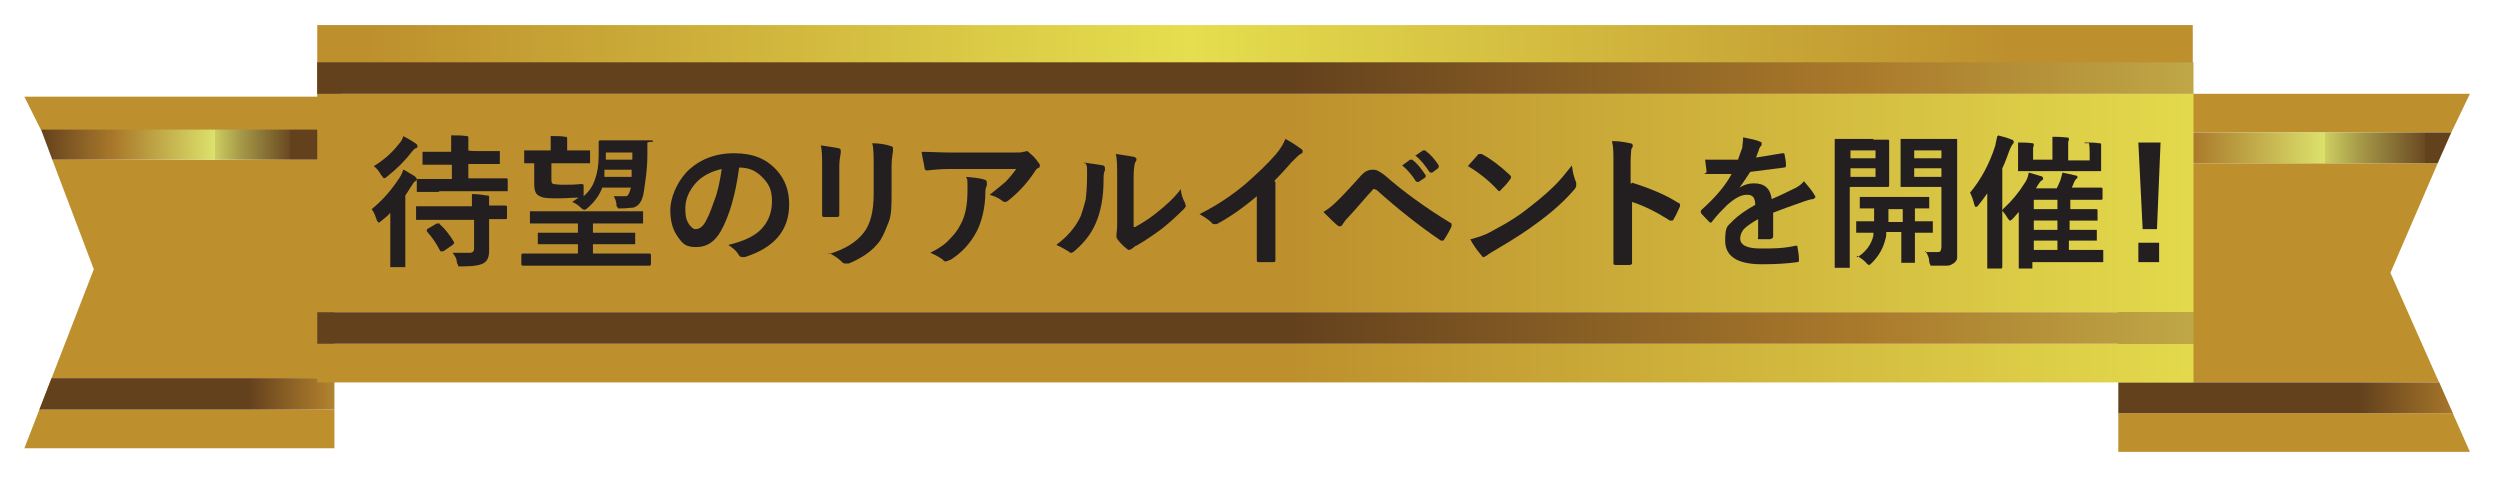 <?xml version="1.0" encoding="UTF-8"?>
<svg id="Layer_1" xmlns="http://www.w3.org/2000/svg" xmlns:xlink="http://www.w3.org/1999/xlink" version="1.1" viewBox="0 0 349.1 66.7">
  <!-- Generator: Adobe Illustrator 29.0.1, SVG Export Plug-In . SVG Version: 2.1.0 Build 192)  -->
  <defs>
    <style>
      .st0 {
        fill: url(#linear-gradient2);
      }

      .st1 {
        fill: url(#linear-gradient1);
      }

      .st2 {
        fill: url(#linear-gradient9);
      }

      .st3 {
        fill: url(#linear-gradient3);
      }

      .st4 {
        fill: url(#linear-gradient6);
      }

      .st5 {
        fill: url(#linear-gradient8);
      }

      .st6 {
        fill: url(#linear-gradient7);
      }

      .st7 {
        fill: url(#linear-gradient5);
      }

      .st8 {
        fill: url(#linear-gradient4);
      }

      .st9 {
        fill: url(#linear-gradient13);
      }

      .st10 {
        fill: url(#linear-gradient12);
      }

      .st11 {
        fill: url(#linear-gradient15);
      }

      .st12 {
        fill: url(#linear-gradient11);
      }

      .st13 {
        fill: url(#linear-gradient10);
      }

      .st14 {
        fill: url(#linear-gradient14);
      }

      .st15 {
        fill: #231f20;
      }

      .st16 {
        fill: url(#linear-gradient);
      }
    </style>
    <linearGradient id="linear-gradient" x1="-3111.3" y1="2495.9" x2="-3110.9" y2="2495.9" gradientTransform="translate(380939 305289.9) scale(122.3 -122.3)" gradientUnits="userSpaceOnUse">
      <stop offset="0" stop-color="#bd902d"/>
      <stop offset=".5" stop-color="#e5de4e"/>
      <stop offset="1" stop-color="#bd902d"/>
    </linearGradient>
    <linearGradient id="linear-gradient1" x1="-3111.3" y1="2495.8" x2="-3110.9" y2="2495.8" gradientTransform="translate(380939 305254.3) scale(122.3 -122.3)" gradientUnits="userSpaceOnUse">
      <stop offset="0" stop-color="#bd902d"/>
      <stop offset=".5" stop-color="#e5de4e"/>
      <stop offset="1" stop-color="#bd902d"/>
    </linearGradient>
    <linearGradient id="linear-gradient2" x1="-3113.8" y1="2496.9" x2="-3114.2" y2="2496.9" gradientTransform="translate(362820.4 290695.6) scale(116.4 -116.4)" gradientUnits="userSpaceOnUse">
      <stop offset="0" stop-color="#64411d"/>
      <stop offset="0" stop-color="#6b4a21"/>
      <stop offset=".2" stop-color="#a79b49"/>
      <stop offset=".3" stop-color="#cdce62"/>
      <stop offset=".3" stop-color="#dce26c"/>
      <stop offset=".7" stop-color="#aa7a2b"/>
      <stop offset="1" stop-color="#64411d"/>
    </linearGradient>
    <linearGradient id="linear-gradient3" x1="-3114.2" y1="2496.8" x2="-3114.6" y2="2496.8" gradientTransform="translate(360963.1 289153.4) scale(115.8 -115.8)" gradientUnits="userSpaceOnUse">
      <stop offset="0" stop-color="#64411d"/>
      <stop offset="0" stop-color="#6b4a21"/>
      <stop offset=".2" stop-color="#a79b49"/>
      <stop offset=".3" stop-color="#cdce62"/>
      <stop offset=".3" stop-color="#dce26c"/>
      <stop offset=".7" stop-color="#aa7a2b"/>
      <stop offset="1" stop-color="#64411d"/>
    </linearGradient>
    <linearGradient id="linear-gradient4" x1="-3344.5" y1="2626.7" x2="-3345.2" y2="2626.7" gradientTransform="translate(79433 62274.8) scale(23.7 -23.7)" gradientUnits="userSpaceOnUse">
      <stop offset="0" stop-color="#64411d"/>
      <stop offset="0" stop-color="#6b4a21"/>
      <stop offset=".2" stop-color="#a79b49"/>
      <stop offset=".3" stop-color="#cdce62"/>
      <stop offset=".3" stop-color="#dce26c"/>
      <stop offset=".7" stop-color="#aa7a2b"/>
      <stop offset="1" stop-color="#64411d"/>
    </linearGradient>
    <linearGradient id="linear-gradient5" x1="-3553.1" y1="2731.5" x2="-3552.4" y2="2731.5" gradientTransform="translate(49325.3 37989.4) scale(13.9 -13.9)" gradientUnits="userSpaceOnUse">
      <stop offset="0" stop-color="#bd902d"/>
      <stop offset=".5" stop-color="#e5de4e"/>
      <stop offset="1" stop-color="#bd902d"/>
    </linearGradient>
    <linearGradient id="linear-gradient6" x1="-3110" y1="2495.9" x2="-3109.6" y2="2495.9" gradientTransform="translate(380486.9 305289.9) scale(122.3 -122.3)" gradientUnits="userSpaceOnUse">
      <stop offset="0" stop-color="#bd902d"/>
      <stop offset=".5" stop-color="#e5de4e"/>
      <stop offset="1" stop-color="#bd902d"/>
    </linearGradient>
    <linearGradient id="linear-gradient7" x1="-3112.6" y1="2496.9" x2="-3112.9" y2="2496.9" gradientTransform="translate(362374.2 290695.6) scale(116.4 -116.4)" gradientUnits="userSpaceOnUse">
      <stop offset="0" stop-color="#64411d"/>
      <stop offset="0" stop-color="#6b4a21"/>
      <stop offset=".2" stop-color="#a79b49"/>
      <stop offset=".3" stop-color="#cdce62"/>
      <stop offset=".3" stop-color="#dce26c"/>
      <stop offset=".7" stop-color="#aa7a2b"/>
      <stop offset="1" stop-color="#64411d"/>
    </linearGradient>
    <linearGradient id="linear-gradient8" x1="-3112.9" y1="2496.8" x2="-3113.2" y2="2496.8" gradientTransform="translate(360514.4 289150.9) scale(115.8 -115.8)" gradientUnits="userSpaceOnUse">
      <stop offset="0" stop-color="#64411d"/>
      <stop offset="0" stop-color="#6b4a21"/>
      <stop offset=".2" stop-color="#a79b49"/>
      <stop offset=".3" stop-color="#cdce62"/>
      <stop offset=".3" stop-color="#dce26c"/>
      <stop offset=".7" stop-color="#aa7a2b"/>
      <stop offset="1" stop-color="#64411d"/>
    </linearGradient>
    <linearGradient id="linear-gradient9" x1="-3110" y1="2495.8" x2="-3109.6" y2="2495.8" gradientTransform="translate(380486.9 305255) scale(122.3 -122.3)" gradientUnits="userSpaceOnUse">
      <stop offset="0" stop-color="#bd902d"/>
      <stop offset=".5" stop-color="#e5de4e"/>
      <stop offset="1" stop-color="#bd902d"/>
    </linearGradient>
    <linearGradient id="linear-gradient10" x1="-3754.9" y1="2837.8" x2="-3754.2" y2="2837.8" gradientTransform="translate(37079.5 28107.7) scale(9.9 -9.9)" gradientUnits="userSpaceOnUse">
      <stop offset="0" stop-color="#bd902d"/>
      <stop offset=".5" stop-color="#e5de4e"/>
      <stop offset="1" stop-color="#bd902d"/>
    </linearGradient>
    <linearGradient id="linear-gradient11" x1="-3072.3" y1="2474.3" x2="-3071.6" y2="2474.3" gradientTransform="translate(1159056.4 933331.8) scale(377.2 -377.2)" gradientUnits="userSpaceOnUse">
      <stop offset="0" stop-color="#bd902d"/>
      <stop offset=".5" stop-color="#e5de4e"/>
      <stop offset="1" stop-color="#bd902d"/>
    </linearGradient>
    <linearGradient id="linear-gradient12" x1="-3072.3" y1="2474" x2="-3071.7" y2="2474" gradientTransform="translate(1158314.9 932714.4) scale(377 -377)" gradientUnits="userSpaceOnUse">
      <stop offset="0" stop-color="#bd902d"/>
      <stop offset=".5" stop-color="#e5de4e"/>
      <stop offset="1" stop-color="#bd902d"/>
    </linearGradient>
    <linearGradient id="linear-gradient13" x1="-3072.3" y1="2474.3" x2="-3071.6" y2="2474.3" gradientTransform="translate(1159056.4 933361) scale(377.2 -377.2)" gradientUnits="userSpaceOnUse">
      <stop offset="0" stop-color="#bd902d"/>
      <stop offset=".5" stop-color="#e5de4e"/>
      <stop offset="1" stop-color="#bd902d"/>
    </linearGradient>
    <linearGradient id="linear-gradient14" x1="-3071.6" y1="2474.3" x2="-3072.3" y2="2474.3" gradientTransform="translate(1159056.4 933354.5) scale(377.2 -377.2)" gradientUnits="userSpaceOnUse">
      <stop offset="0" stop-color="#64411d"/>
      <stop offset="0" stop-color="#6b4a21"/>
      <stop offset=".2" stop-color="#a79b49"/>
      <stop offset=".3" stop-color="#cdce62"/>
      <stop offset=".3" stop-color="#dce26c"/>
      <stop offset=".7" stop-color="#aa7a2b"/>
      <stop offset="1" stop-color="#64411d"/>
    </linearGradient>
    <linearGradient id="linear-gradient15" x1="-3071.6" y1="2474.3" x2="-3072.3" y2="2474.3" gradientTransform="translate(1159056.4 933309) scale(377.2 -377.2)" gradientUnits="userSpaceOnUse">
      <stop offset="0" stop-color="#64411d"/>
      <stop offset="0" stop-color="#6b4a21"/>
      <stop offset=".2" stop-color="#a79b49"/>
      <stop offset=".3" stop-color="#cdce62"/>
      <stop offset=".3" stop-color="#dce26c"/>
      <stop offset=".7" stop-color="#aa7a2b"/>
      <stop offset="1" stop-color="#64411d"/>
    </linearGradient>
  </defs>
  <polygon class="st16" points="295.8 53.4 340.4 53.4 342.3 57.7 295.8 57.7 295.8 63.1 344.9 63.1 333.8 38.1 340.4 22.8 295.8 22.8 295.8 53.4"/>
  <polygon class="st1" points="342.3 18.5 344.9 13.1 295.8 13.1 295.8 18.5 342.3 18.5"/>
  <polygon class="st0" points="342.5 57.7 340.6 53.4 295.8 53.4 295.8 57.7 342.5 57.7"/>
  <polygon class="st3" points="295.8 22.8 340.4 22.8 342.3 18.5 295.8 18.5 295.8 22.8"/>
  <polygon class="st8" points="44.3 13.1 44.3 8.7 61.5 31.7 61.5 36 44.3 13.1"/>
  <polygon class="st7" points="54.4 25.7 44.3 18.4 49.7 25.7 54.4 25.7"/>
  <g>
    <polygon class="st4" points="5.7 57.2 7.3 52.8 46.7 52.8 46.7 22.3 7.3 22.3 13.1 37.6 3.4 62.6 46.7 62.6 46.7 57.2 5.7 57.2"/>
    <polygon class="st6" points="7.2 52.8 5.5 57.2 46.7 57.2 46.7 52.8 7.2 52.8"/>
    <polygon class="st5" points="46.7 18 5.7 18 7.3 22.3 46.7 22.3 46.7 18"/>
    <polygon class="st2" points="5.7 18.1 46.7 18.1 44.5 13.5 3.4 13.5 5.7 18.1"/>
  </g>
  <polygon class="st13" points="51.4 18.3 44.3 8.7 44.3 13.1 51.4 18.3"/>
  <rect class="st12" x="44.3" y="13.1" width="262" height="30.5"/>
  <rect class="st10" x="44.3" y="3.5" width="261.9" height="5.4"/>
  <rect class="st9" x="44.3" y="48" width="262" height="5.4"/>
  <rect class="st14" x="44.3" y="43.6" width="262" height="4.4"/>
  <rect class="st11" x="44.3" y="8.7" width="262" height="4.4"/>
  <g>
    <path class="st15" d="M56.4,23.7c.5.3,1,.6,1.5.9.2.2.3.3.3.4s0,.2-.2.3c-.2.1-.3.3-.5.6-.3.5-.6.9-.9,1.4v10h-2.1v-7.6c-.3.4-.7.7-1.2,1.1-.2.2-.4.3-.4.3,0,0-.2-.1-.3-.4-.2-.6-.4-1.1-.7-1.5,1.5-1.2,2.8-2.7,3.9-4.4.2-.3.4-.7.5-1.1h.1ZM56.3,19c.6.3,1.1.6,1.7,1,.2.1.3.3.3.4s0,.2-.2.3c-.2,0-.4.3-.6.5-.9,1.2-2.1,2.4-3.5,3.5-.2.2-.4.2-.4.2,0,0-.2-.2-.4-.5-.3-.5-.6-.9-1-1.2,1.3-.8,2.5-1.8,3.5-3.1.3-.3.5-.7.6-1h0ZM61,30.7h-2.9v-1.9h7.8c0-.7,0-1.2,0-1.7.8,0,1.5.1,2.1.2.2,0,.3,0,.3.2v1.2h2.3c0,0,.2,0,.2.2v1.5c0,.1,0,.2-.2.2h-2.3v4.4c0,.8-.2,1.4-.7,1.7-.4.3-1.4.5-3,.5h-.2c-.2,0-.3,0-.4,0,0,0,0-.2-.2-.5,0-.6-.3-1-.6-1.4h2.4c.4,0,.6-.2.6-.6v-4h-5.1ZM61.2,26.8h-3v-1.6c0-.1,0-.2.2-.2h4.7v-2h-4.1v-1.8h4c0-.9,0-1.7,0-2.3.8,0,1.5,0,2.1.1.2,0,.3,0,.3.2v.4c0,.2,0,.7,0,1.4h0c0,.1,1.6.1,1.6.1h2.8v1.8h-4.4v2h5.3q.2,0,.2.2v1.6h-9.5ZM61.4,31.3c.7.6,1.4,1.5,2,2.5v.2s0,0-.2.2l-1.3.9h-.4c-.5-1-1.1-1.9-1.9-2.8v-.2q0-.1.2-.2l1.2-.7h.2s0,0,.2,0Z"/>
    <path class="st15" d="M75.5,37.1h-2.5c0,0-.2,0-.2-.2v-1.3c0,0,0-.2.2-.2h7.7v-1.3h-5.6v-1.6h5.6v-1.3h-6.7v-1.7h15.8v1.7h-7v1.3h5.9v1.6h-5.9v1.3h7.9c0,0,.2,0,.2.2v1.3c0,0,0,.2-.2.2h-2.5s-12.7,0-12.7,0ZM90.4,19.9c0,.2,0,.8,0,1.7,0,2.1-.3,3.8-.5,5.2-.2,1.3-.7,2-1.5,2.2-.4,0-.9.1-1.5.1h-.6s0-.1-.2-.3c0-.6-.2-1.1-.4-1.4h1.7c.3,0,.5-.4.7-1.2h-4c-.4,1.1-1.1,2-2,2.8-.2.2-.4.3-.5.3s-.3-.1-.5-.3c-.3-.3-.7-.6-1.2-.8.3-.2.6-.4.9-.6h-.2c-.7,0-1.6.1-2.6.1s-2.2,0-2.6-.3c-.6-.2-.8-.8-.8-1.7v-2.9h-1.4v-1.8h3.7v-.6c0-.5,0-1,0-1.4.9,0,1.5,0,2,.1.2,0,.3,0,.3.2s0,.2,0,.3c0,.1,0,.4,0,.8v.6h3.2v1.8h-5.4v2.1c0,.5,0,.7.3.8.2,0,.6.1,1.2.1.9,0,1.7,0,2.6-.1h.2s0,0,.2.1v1.6c.7-.6,1.3-1.4,1.6-2.4.3-.8.5-1.9.5-3.3v-1.9q0-.2.2-.2h7.2q.2,0,.2.2h-.4ZM88.2,23.7h-3.8c0,.5,0,.8,0,1h3.8c0-.6,0-.9,0-1ZM88.4,21.3h-3.8v1h3.7v-1h.1Z"/>
    <path class="st15" d="M103.2,23.5c-.5,3.8-1.4,6.7-2.5,8.7-.9,1.6-2,2.3-3.5,2.3s-1.9-.5-2.6-1.5-1-2.2-1-3.7.8-3.7,2.3-5.3c1.7-1.7,3.9-2.6,6.6-2.6s4.5.8,5.9,2.3c1.2,1.3,1.8,2.9,1.8,4.8,0,3.7-2.1,6.1-6.2,7.4h-.3c-.2,0-.4,0-.6-.4-.3-.5-.8-.9-1.4-1.3,2.1-.5,3.6-1.2,4.5-2.1,1-1,1.6-2.3,1.6-4s-.5-2.5-1.4-3.4-1.9-1.3-3.1-1.3h-.1ZM100.8,23.6c-1.4.3-2.6.9-3.5,1.8-1.1,1.2-1.6,2.4-1.6,3.7s.2,1.7.5,2.2c.3.4.6.7.9.7.6,0,1.1-.4,1.5-1.2.5-.9.9-2.1,1.4-3.5.4-1.3.6-2.5.8-3.8h0Z"/>
    <path class="st15" d="M114.6,20.3c1.3.2,2.1.3,2.5.4.2,0,.3.2.3.3v.3c0,.3-.2.9-.2,1.9v6.7c0,.3,0,.4-.4.4h-1.6c-.3,0-.4,0-.4-.3h0v-6.8c0-1.2,0-2.2-.2-3h0ZM115.7,35.5c2.3-.7,3.9-1.7,4.9-3,.9-1.1,1.4-2.9,1.4-5.4v-3.8c0-1.5,0-2.6-.2-3.3,1.1,0,2,.2,2.6.4.2,0,.3.2.3.3v.3c0,.3-.2,1-.2,2.2v3.8c0,1.6,0,3-.4,4s-.7,1.8-1.2,2.6c-.5.7-1.2,1.4-2.1,2-.8.5-1.5.9-2.3,1.2h-.4c-.2,0-.3,0-.5-.2-.5-.5-1.1-.9-1.7-1.2h-.2Z"/>
    <path class="st15" d="M128.7,21.2c1.3,0,2.7.1,4.1.1h8.7c.7,0,1.2,0,1.4-.1.2,0,.4-.1.4-.1.1,0,.3,0,.5.3.4.3.8.7,1.2,1.3.1.1.2.2.2.4s0,.3-.3.4c-.2.1-.3.3-.5.6-1,1.5-2.2,2.8-3.6,3.9-.1.1-.3.2-.4.2s-.3,0-.5-.2c-.4-.3-1-.6-1.7-.8.9-.7,1.6-1.3,2.2-1.8.5-.5,1-1.1,1.5-1.8h-8.8c-.8,0-2,0-3.6.2-.2,0-.3,0-.4-.3,0-.3-.2-1-.4-2.2h0ZM129.9,35.3c1.2-.6,2.1-1.2,2.7-1.9.6-.6,1.1-1.2,1.5-2,.7-1.2,1-2.8,1-4.8s0-1.3-.2-1.9c1.2.1,2.1.2,2.6.4.2,0,.3.2.3.4v.4c-.1.2-.2.5-.2.8,0,2.3-.5,4.2-1.2,5.6-.9,1.7-2.1,3-3.7,4-.2,0-.4.2-.6.2s-.3,0-.4-.2c-.5-.4-1.1-.7-1.8-1h0Z"/>
    <path class="st15" d="M151.4,22.7c1.3.2,2.2.3,2.6.4.2,0,.3.2.3.4v.3c-.2.3-.2.8-.2,1.4,0,2.4-.4,4.4-1.1,6-.6,1.4-1.6,2.7-2.9,3.8-.2.2-.4.3-.5.3s-.2,0-.4-.2c-.5-.3-1-.6-1.7-.9,1.6-1.2,2.7-2.5,3.4-4,.3-.8.5-1.6.7-2.3.1-.8.2-1.9.2-3.4s0-1.2-.2-1.7h-.2ZM158.5,31.7c.9-.5,1.9-1.1,2.9-1.9,1.4-1.1,2.6-2.2,3.5-3.4,0,.7.3,1.4.6,2,0,.2.1.3.1.3,0,.1-.1.3-.3.5-1,1-2,1.9-3,2.7-1.2.9-2.4,1.7-3.6,2.4-.2,0-.4.3-.6.4s-.3.2-.4.2-.2,0-.4-.2c-.4-.3-.8-.7-1.2-1.2-.1-.2-.2-.3-.2-.4v-.3c0-.2.1-.7.1-1.5v-6.3c0-1.7,0-2.9-.2-3.5,1.3.2,2.1.3,2.5.4.2,0,.4.2.4.3s0,.3-.2.5c-.1.3-.2,1-.2,2.2v6.8h.2Z"/>
    <path class="st15" d="M178.1,25.4v10.9h0c0,.3-.1.3-.3.3h-2c-.2,0-.3,0-.3-.3h0v-8.9c-2,1.7-3.9,3-5.6,3.9h-.3c-.1,0-.3,0-.4-.2-.4-.4-1-.8-1.7-1.2,2.4-1.2,4.5-2.6,6.4-4.2,1.6-1.4,3.1-2.8,4.3-4.2.6-.7,1-1.4,1.3-2.1,1.1.6,1.8,1.1,2.2,1.4.1,0,.2.2.2.3,0,.2,0,.3-.3.4-.3.2-.7.6-1.2,1.1-.7.8-1.5,1.7-2.4,2.6v.2Z"/>
    <path class="st15" d="M184.8,29.6c.7-.4,1.4-1,2.1-1.7,1-1,2-2.1,2.9-3.1.4-.5.8-.8,1-.9s.5-.2.8-.2.6,0,.9.2c.2.1.5.3.9.6,2.5,2.2,5.5,4.4,9.1,6.6.2,0,.2.2.2.3v.2c-.3.7-.7,1.3-1,1.8-.1.2-.2.2-.3.2h-.2c-3.1-2.1-6.1-4.5-9-7.1-.1,0-.2-.1-.3-.1s-.2,0-.3.2c-.4.4-.9,1-1.6,1.8-.8.9-1.3,1.5-1.7,1.9s-.6.7-.8,1c-.1.2-.2.3-.4.3s-.2,0-.3-.1c-.5-.4-1.1-1-1.9-1.8h0ZM195.8,23.1l1.1-.8h.3c.7.5,1.3,1.3,1.9,2.2h0c0,.1,0,.2-.1.3l-.9.6h-.2s-.1,0-.2-.1c-.6-1-1.3-1.7-2-2.3h0ZM197.7,21.7l1-.7h.3c.8.6,1.4,1.3,1.9,2.1v.2q0,.1-.1.2l-.8.6h-.2s-.1,0-.2-.1c-.6-.9-1.2-1.7-2-2.3h.1Z"/>
    <path class="st15" d="M204.9,23.3c.3-.4.8-.9,1.4-1.6,0-.1.2-.2.3-.2h.3c1.3.7,2.5,1.6,3.9,2.9.1.1.2.2.2.3s0,.2-.1.3c-.4.6-.9,1.1-1.3,1.5-.1.1-.2.2-.2.2,0,0-.2,0-.3-.2-1.2-1.3-2.6-2.4-4.1-3.3h0ZM205.4,33.4c1.1-.3,2-.6,2.7-1,1.3-.7,2.4-1.3,3.3-1.9.8-.5,1.6-1.1,2.6-1.9,1.4-1.1,2.4-2,3.2-2.8s1.5-1.7,2.3-2.7c.1.9.3,1.7.6,2.4v.4c0,.2-.1.4-.3.6-1.2,1.4-2.7,2.8-4.7,4.3-1.7,1.3-3.7,2.6-6.1,4-.7.4-1.2.7-1.4.9-.1,0-.3.2-.4.2s-.2,0-.3-.2c-.6-.7-1.2-1.5-1.6-2.3h0Z"/>
    <path class="st15" d="M227.9,25.5c2.5.8,4.7,1.7,6.4,2.8.2,0,.3.2.3.3v.2c-.3.6-.5,1.2-.9,1.8,0,.2-.2.2-.3.2h-.2c-1.9-1.2-3.7-2.1-5.3-2.6v8.5h0c0,.2-.1.3-.4.3h-1.8c-.3,0-.4,0-.4-.3v-14c0-1.2,0-2.2-.2-3,1.2,0,2,.2,2.5.3.3,0,.4.2.4.3s0,.3-.2.5c0,.2-.1.8-.1,1.9v2.9h.2Z"/>
    <path class="st15" d="M243.5,19.2c.9.2,1.7.3,2.3.6.2,0,.2.2.2.3s0,.2-.1.3c-.1,0-.2.3-.3.5,0,0,0,.2-.1.3-.1.3-.2.6-.3.8,1.3-.2,2.5-.4,3.7-.6h.1c.1,0,.2,0,.2.2.1.5.2,1,.2,1.5h0c0,.2-.1.3-.3.3-1.6.2-3.2.4-4.7.6-.7,1.1-1.2,1.8-1.5,2.2h0c.6-.4,1.3-.6,2-.6,1.5,0,2.3.7,2.5,2.2,1.4-.6,2.4-1.1,3-1.4.7-.3,1.2-.7,1.5-1.1.6.7,1.1,1.3,1.4,1.8.1.2.2.3.2.4s-.1.2-.3.3c-.4,0-.8.2-1.2.3-2,.7-3.4,1.2-4.4,1.6v3.3c0,.2-.1.3-.4.4h-1.4c-.5,0-.3,0-.3-.3v-2.5c-.9.5-1.6,1-2,1.4-.3.4-.5.8-.5,1.3,0,.9.9,1.4,2.8,1.4s3.2,0,5-.4h0c.1,0,.2,0,.2.2.1.6.2,1.1.2,1.7h0c0,.3,0,.4-.2.4-1.4.2-3,.3-5,.3-3.4,0-5.1-1.1-5.1-3.3s.4-2,1.1-2.8c.7-.7,1.7-1.4,3.1-2.2,0-.5-.1-.9-.3-1.1s-.4-.3-.8-.3h-.1c-.8,0-1.7.5-2.8,1.5-.6.6-1.3,1.3-2,2.2,0,.1-.2.2-.2.2,0,0-.1,0-.2-.1-.6-.6-1-1-1.2-1.3v-.2q0-.1.1-.2c1.8-1.6,3.3-3.3,4.2-5h-3.2c-1.2,0-.2-.1-.3-.3,0-.3-.1-.8-.2-1.7h4.6c.2-.6.4-1.2.6-1.7,0-.4.1-.8.1-1.2v-.2Z"/>
    <path class="st15" d="M261.6,19.5h2c.1,0,.2,0,.2.2v6.2c0,.1,0,.2-.2.2h-5.3v11.3h-2.1v-18h5.4ZM261.9,21h-3.5v1.1h3.5v-1.1ZM261.9,24.7v-1.2h-3.5v1.2h3.5ZM259.4,35.9c1.1-.7,1.9-1.7,2.2-3v-.4h-2.4v-1.6h2.5v-1.8h-2v-1.6h9.7v1.6h-2v1.8h2.5v1.6h-2.5v4.2h-1.9v-4.3h-2.1c0,.4,0,.7-.1.9-.3,1.3-.9,2.4-1.9,3.4-.2.2-.3.3-.4.3,0,0-.2,0-.5-.4-.3-.3-.7-.6-1.2-.9v.2ZM263.7,31h2v-1.8h-2v1.8ZM268.8,35.2h1.5c.5,0,.6,0,.7-.2,0,0,.1-.3.1-.6v-8.3h-5.7v-6.7h7.9v16.6c0,.3-.2.5-.4.7-.3.2-.6.4-1,.4s-.9,0-1.7,0-.5,0-.6,0c0,0-.1-.2-.2-.5,0-.6-.2-1-.5-1.5h-.1ZM271.1,21h-3.8v1.1h3.8v-1.1ZM271.1,24.7v-1.2h-3.8v1.2h3.8Z"/>
    <path class="st15" d="M279,18.9c.8.2,1.5.4,1.9.6.2,0,.3.2.3.3s0,.2-.2.4c0,0-.2.3-.4.8-.3.8-.6,1.7-1,2.5v13.8q0,.2-.2.2h-1.9v-10.5c-.4.6-.8,1.1-1.2,1.6-.1.2-.3.3-.4.3s-.1-.1-.2-.3c-.2-.8-.4-1.3-.6-1.7,1.5-1.8,2.7-4,3.5-6.5.1-.5.2-.9.3-1.4h.1ZM279.7,29.2c1.2-1.1,2.2-2.3,3-3.6.3-.4.5-.9.6-1.5.8.2,1.3.4,1.7.5.2,0,.3.2.3.3s0,.2-.2.3c-.1,0-.4.4-.8,1.1h2.9c.1-.2.3-.6.5-1.1.1-.3.2-.7.3-1.1.9.2,1.5.3,1.8.4.2,0,.3.1.3.2s0,.2-.2.3c-.1.1-.2.3-.3.5-.1.3-.2.5-.3.7h4.1c.1,0,.2,0,.2.2v1.3c0,.1,0,.2-.2.2h-4.3v1.3h3.6c.1,0,.2,0,.2.2v1.4h-3.9v1.3h3.8v1.5h-3.9v1.3h4.8v1.7h-9.9v.9h-1.9v-7.9l-.8.9c-.2.2-.3.3-.4.3s-.2-.1-.4-.4c-.2-.4-.5-.7-.8-1.1h.2ZM291.1,19.9c.7,0,1.4,0,2,.1.2,0,.3,0,.3.2v.2h0v3.5h-11.6v-4c.6,0,1.3,0,2,.1q.2,0,.2.2t-.1.4v1.7h2.7v-3.2c.5,0,1.1,0,2,.1.2,0,.3,0,.3.2s0,.2-.1.4v2.6h3v-.9c0-.5,0-1-.1-1.5h-.6ZM284,29.2h3.3v-1.3h-3.3v1.3ZM284,32.1h3.3v-1.3h-3.3v1.3ZM284,34.9h3.3v-1.3h-3.3v1.3Z"/>
    <path class="st15" d="M301.7,19.9l-.5,12.1h-2l-.6-12.1h3.2-.1ZM298.6,33.9h2.9v2.7h-2.9v-2.7Z"/>
  </g>
</svg>